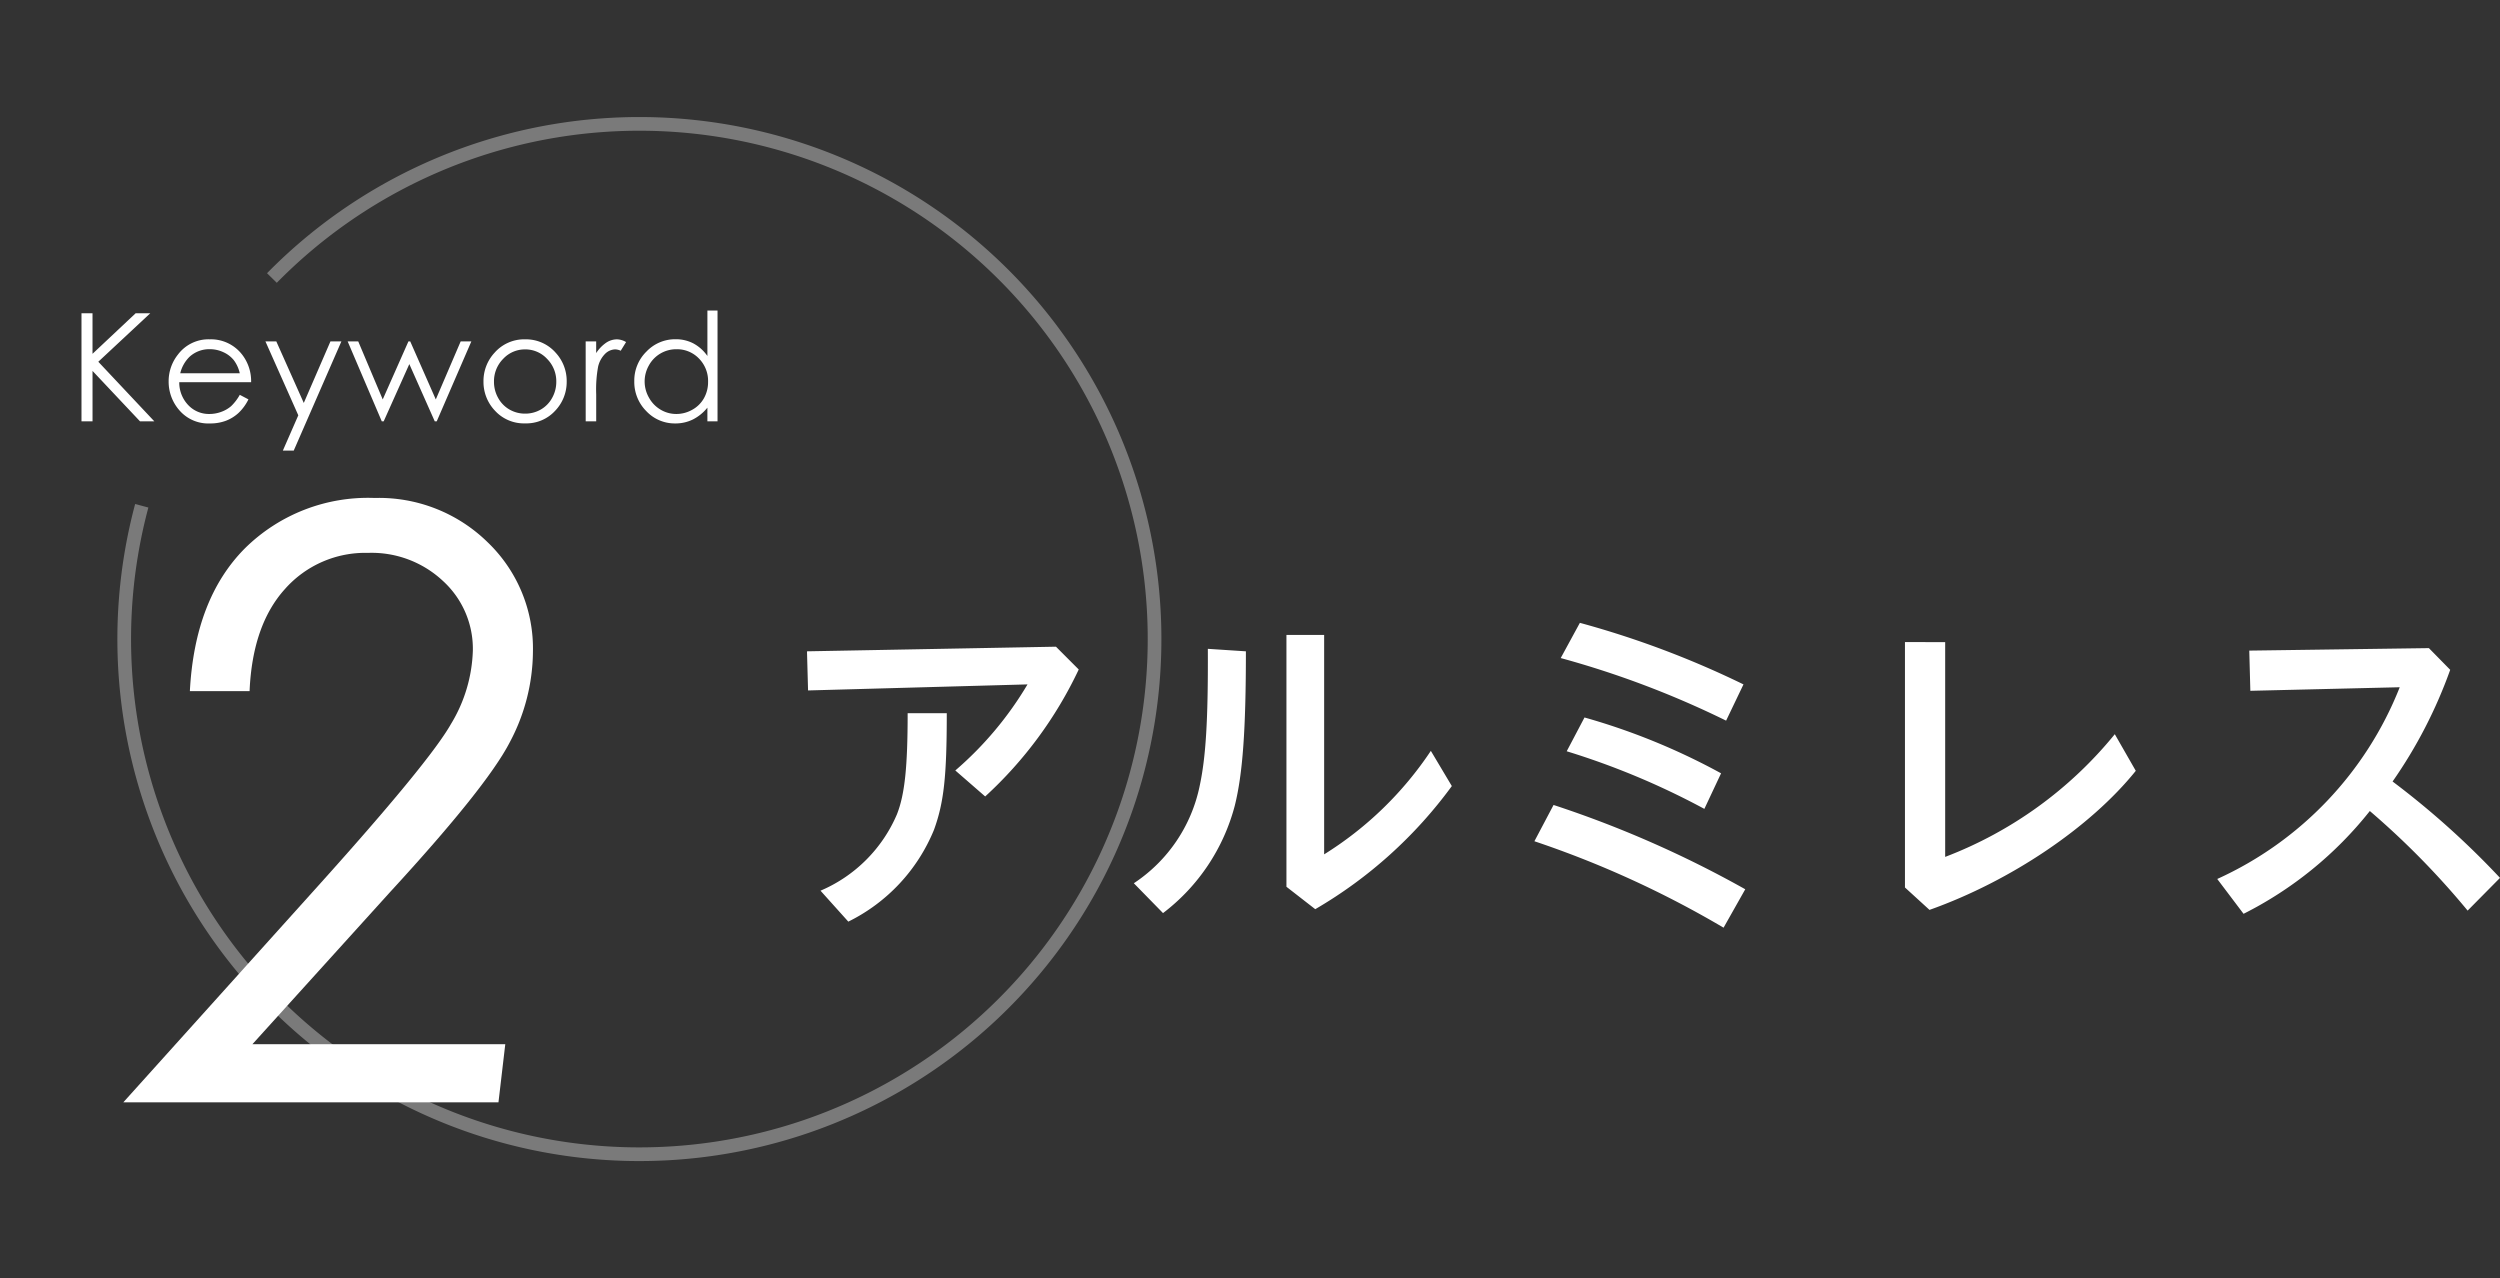 <svg xmlns="http://www.w3.org/2000/svg" width="182.752" height="93.436" viewBox="0 0 182.752 93.436">
  <rect x="0" y="0" width="182.752" height="93.436" fill="#333333" stroke="none"/>
  <g id="タイトル" transform="translate(-74.939 -1430.613)">
    <path id="Path_102096" data-name="Path 102096" d="M21.58-18.98l-18.2.338.078,2.86L19.5-16.224a25.351,25.351,0,0,1-5.278,6.292l2.184,1.9a29.819,29.819,0,0,0,6.838-9.282ZM6.4,1.118A12.953,12.953,0,0,0,12.662-5.59c.728-2,.936-3.9.936-8.528h-2.86c0,3.9-.208,5.928-.78,7.384a10.58,10.58,0,0,1-5.59,5.59ZM29.406.494a14.485,14.485,0,0,0,5.252-7.878c.572-2.314.806-5.512.806-11.258l-2.782-.182c.026,5.278-.156,7.982-.6,10.036a11.238,11.238,0,0,1-4.81,7.1Zm9.022-20.332V-1.43L40.534.208a32.805,32.805,0,0,0,9.984-9l-1.534-2.574a25.651,25.651,0,0,1-7.8,7.566V-19.838Zm33.41,3.614a67.971,67.971,0,0,0-11.96-4.5l-1.4,2.574a67.992,67.992,0,0,1,12.09,4.576Zm.13,14.976A78.773,78.773,0,0,0,57.954-7.41l-1.4,2.652A72.683,72.683,0,0,1,70.382,1.56ZM70.2-9.724a47.836,47.836,0,0,0-9.984-4.082l-1.3,2.47A55.585,55.585,0,0,1,68.978-7.124Zm13.442-9.594v17.94L85.436.26c5.928-2.106,11.752-6.032,15.08-10.166l-1.534-2.678a29.574,29.574,0,0,1-12.4,8.97v-15.7Zm38.3.442-13.13.182.078,2.938,10.92-.26A25.787,25.787,0,0,1,106.47-2L108.394.546a27.6,27.6,0,0,0,9.23-7.514,59.073,59.073,0,0,1,7.15,7.28L127.14-2.08a61.016,61.016,0,0,0-7.852-7.046A34.582,34.582,0,0,0,123.5-17.29Z" transform="translate(130.551 1496.867)" fill="#fff"/>
    <g id="kwword" transform="translate(-11.054 13.57)">
      <path id="Path_101263" data-name="Path 101263" d="M56.188,4.877A37.655,37.655,0,1,1,37.645,0" transform="matrix(0.259, -0.966, 0.966, 0.259, 86.606, 1490.38)" fill="none" stroke="#fff" stroke-miterlimit="10" stroke-width="1" opacity="0.35"/>
      <path id="Path_102095" data-name="Path 102095" d="M-23.2-7.9h.806v2.965L-19.24-7.9h1.069l-3.8,3.545L-17.876,0h-1.047l-3.47-3.685V0H-23.2Zm11.57,5.962.634.333a3.457,3.457,0,0,1-.72.988,2.858,2.858,0,0,1-.918.572,3.2,3.2,0,0,1-1.155.2,2.789,2.789,0,0,1-2.234-.937,3.164,3.164,0,0,1-.806-2.119,3.126,3.126,0,0,1,.682-1.982A2.788,2.788,0,0,1-13.83-5.994a2.879,2.879,0,0,1,2.385,1.133,3.166,3.166,0,0,1,.645,2h-5.253A2.389,2.389,0,0,0-15.4-1.19a2.069,2.069,0,0,0,1.552.653,2.484,2.484,0,0,0,.867-.156,2.278,2.278,0,0,0,.717-.414A3.518,3.518,0,0,0-11.628-1.939Zm0-1.574a2.5,2.5,0,0,0-.438-.961,2.071,2.071,0,0,0-.76-.58,2.325,2.325,0,0,0-.994-.22,2.138,2.138,0,0,0-1.477.553,2.5,2.5,0,0,0-.682,1.208Zm1.876-2.331h.795l2.009,4.5L-5-5.844h.8L-7.684,2.138h-.795L-7.351-.44Zm6.011,0h.773L-1.179-1.6.7-5.844H.83L2.7-1.6,4.52-5.844H5.3L2.769,0H2.624L.765-4.184-1.109,0h-.14Zm12.972-.15a2.887,2.887,0,0,1,2.234.978,3.044,3.044,0,0,1,.806,2.111,3.044,3.044,0,0,1-.851,2.14A2.854,2.854,0,0,1,9.231.15,2.861,2.861,0,0,1,7.037-.765a3.044,3.044,0,0,1-.851-2.14,3.037,3.037,0,0,1,.806-2.105A2.886,2.886,0,0,1,9.231-5.994Zm0,.736a2.158,2.158,0,0,0-1.606.693A2.32,2.32,0,0,0,6.954-2.89,2.383,2.383,0,0,0,7.26-1.708a2.173,2.173,0,0,0,.827.846,2.263,2.263,0,0,0,1.144.3,2.263,2.263,0,0,0,1.144-.3,2.173,2.173,0,0,0,.827-.846,2.383,2.383,0,0,0,.306-1.182,2.315,2.315,0,0,0-.674-1.676A2.161,2.161,0,0,0,9.231-5.258Zm4.427-.585h.768v.854a2.7,2.7,0,0,1,.725-.755,1.43,1.43,0,0,1,.795-.25,1.372,1.372,0,0,1,.666.2l-.392.634a1.046,1.046,0,0,0-.4-.1,1.087,1.087,0,0,0-.725.309A1.953,1.953,0,0,0,14.566-4a9.194,9.194,0,0,0-.14,2.02V0h-.768ZM23.295-8.1V0h-.741V-1a3.223,3.223,0,0,1-1.061.865,2.868,2.868,0,0,1-1.286.29,2.853,2.853,0,0,1-2.119-.9,3.017,3.017,0,0,1-.878-2.189A2.961,2.961,0,0,1,18.1-5.1a2.89,2.89,0,0,1,2.132-.9,2.757,2.757,0,0,1,1.3.306,2.964,2.964,0,0,1,1.023.918V-8.1ZM20.287-5.269a2.269,2.269,0,0,0-1.16.309,2.265,2.265,0,0,0-.846.867,2.374,2.374,0,0,0-.314,1.182,2.378,2.378,0,0,0,.317,1.182,2.307,2.307,0,0,0,.851.878,2.225,2.225,0,0,0,1.147.314,2.351,2.351,0,0,0,1.171-.312,2.178,2.178,0,0,0,.851-.843,2.407,2.407,0,0,0,.3-1.2,2.328,2.328,0,0,0-.669-1.7A2.215,2.215,0,0,0,20.287-5.269Z" transform="translate(115.15 1447.842)" fill="#fff"/>
      <path id="Path_102094" data-name="Path 102094" d="M-8.569-30.059h-4.365q.352-6.738,4.014-10.43A12.788,12.788,0,0,1,.571-44.18a11.345,11.345,0,0,1,8.262,3.237,10.76,10.76,0,0,1,3.311,8.013,14.268,14.268,0,0,1-1.7,6.621q-1.7,3.281-8.76,10.957L-8.364-4.248H10.122L9.624,0H-17.8L-3.589-15.791q8.145-9.053,9.741-11.865a10.938,10.938,0,0,0,1.6-5.391A6.712,6.712,0,0,0,5.581-38.1,7.625,7.625,0,0,0,.1-40.166a7.839,7.839,0,0,0-6.079,2.637Q-8.364-34.893-8.569-30.059Z" transform="translate(112.807 1497.625)" fill="#fff"/>
    </g>
  </g>
</svg>
